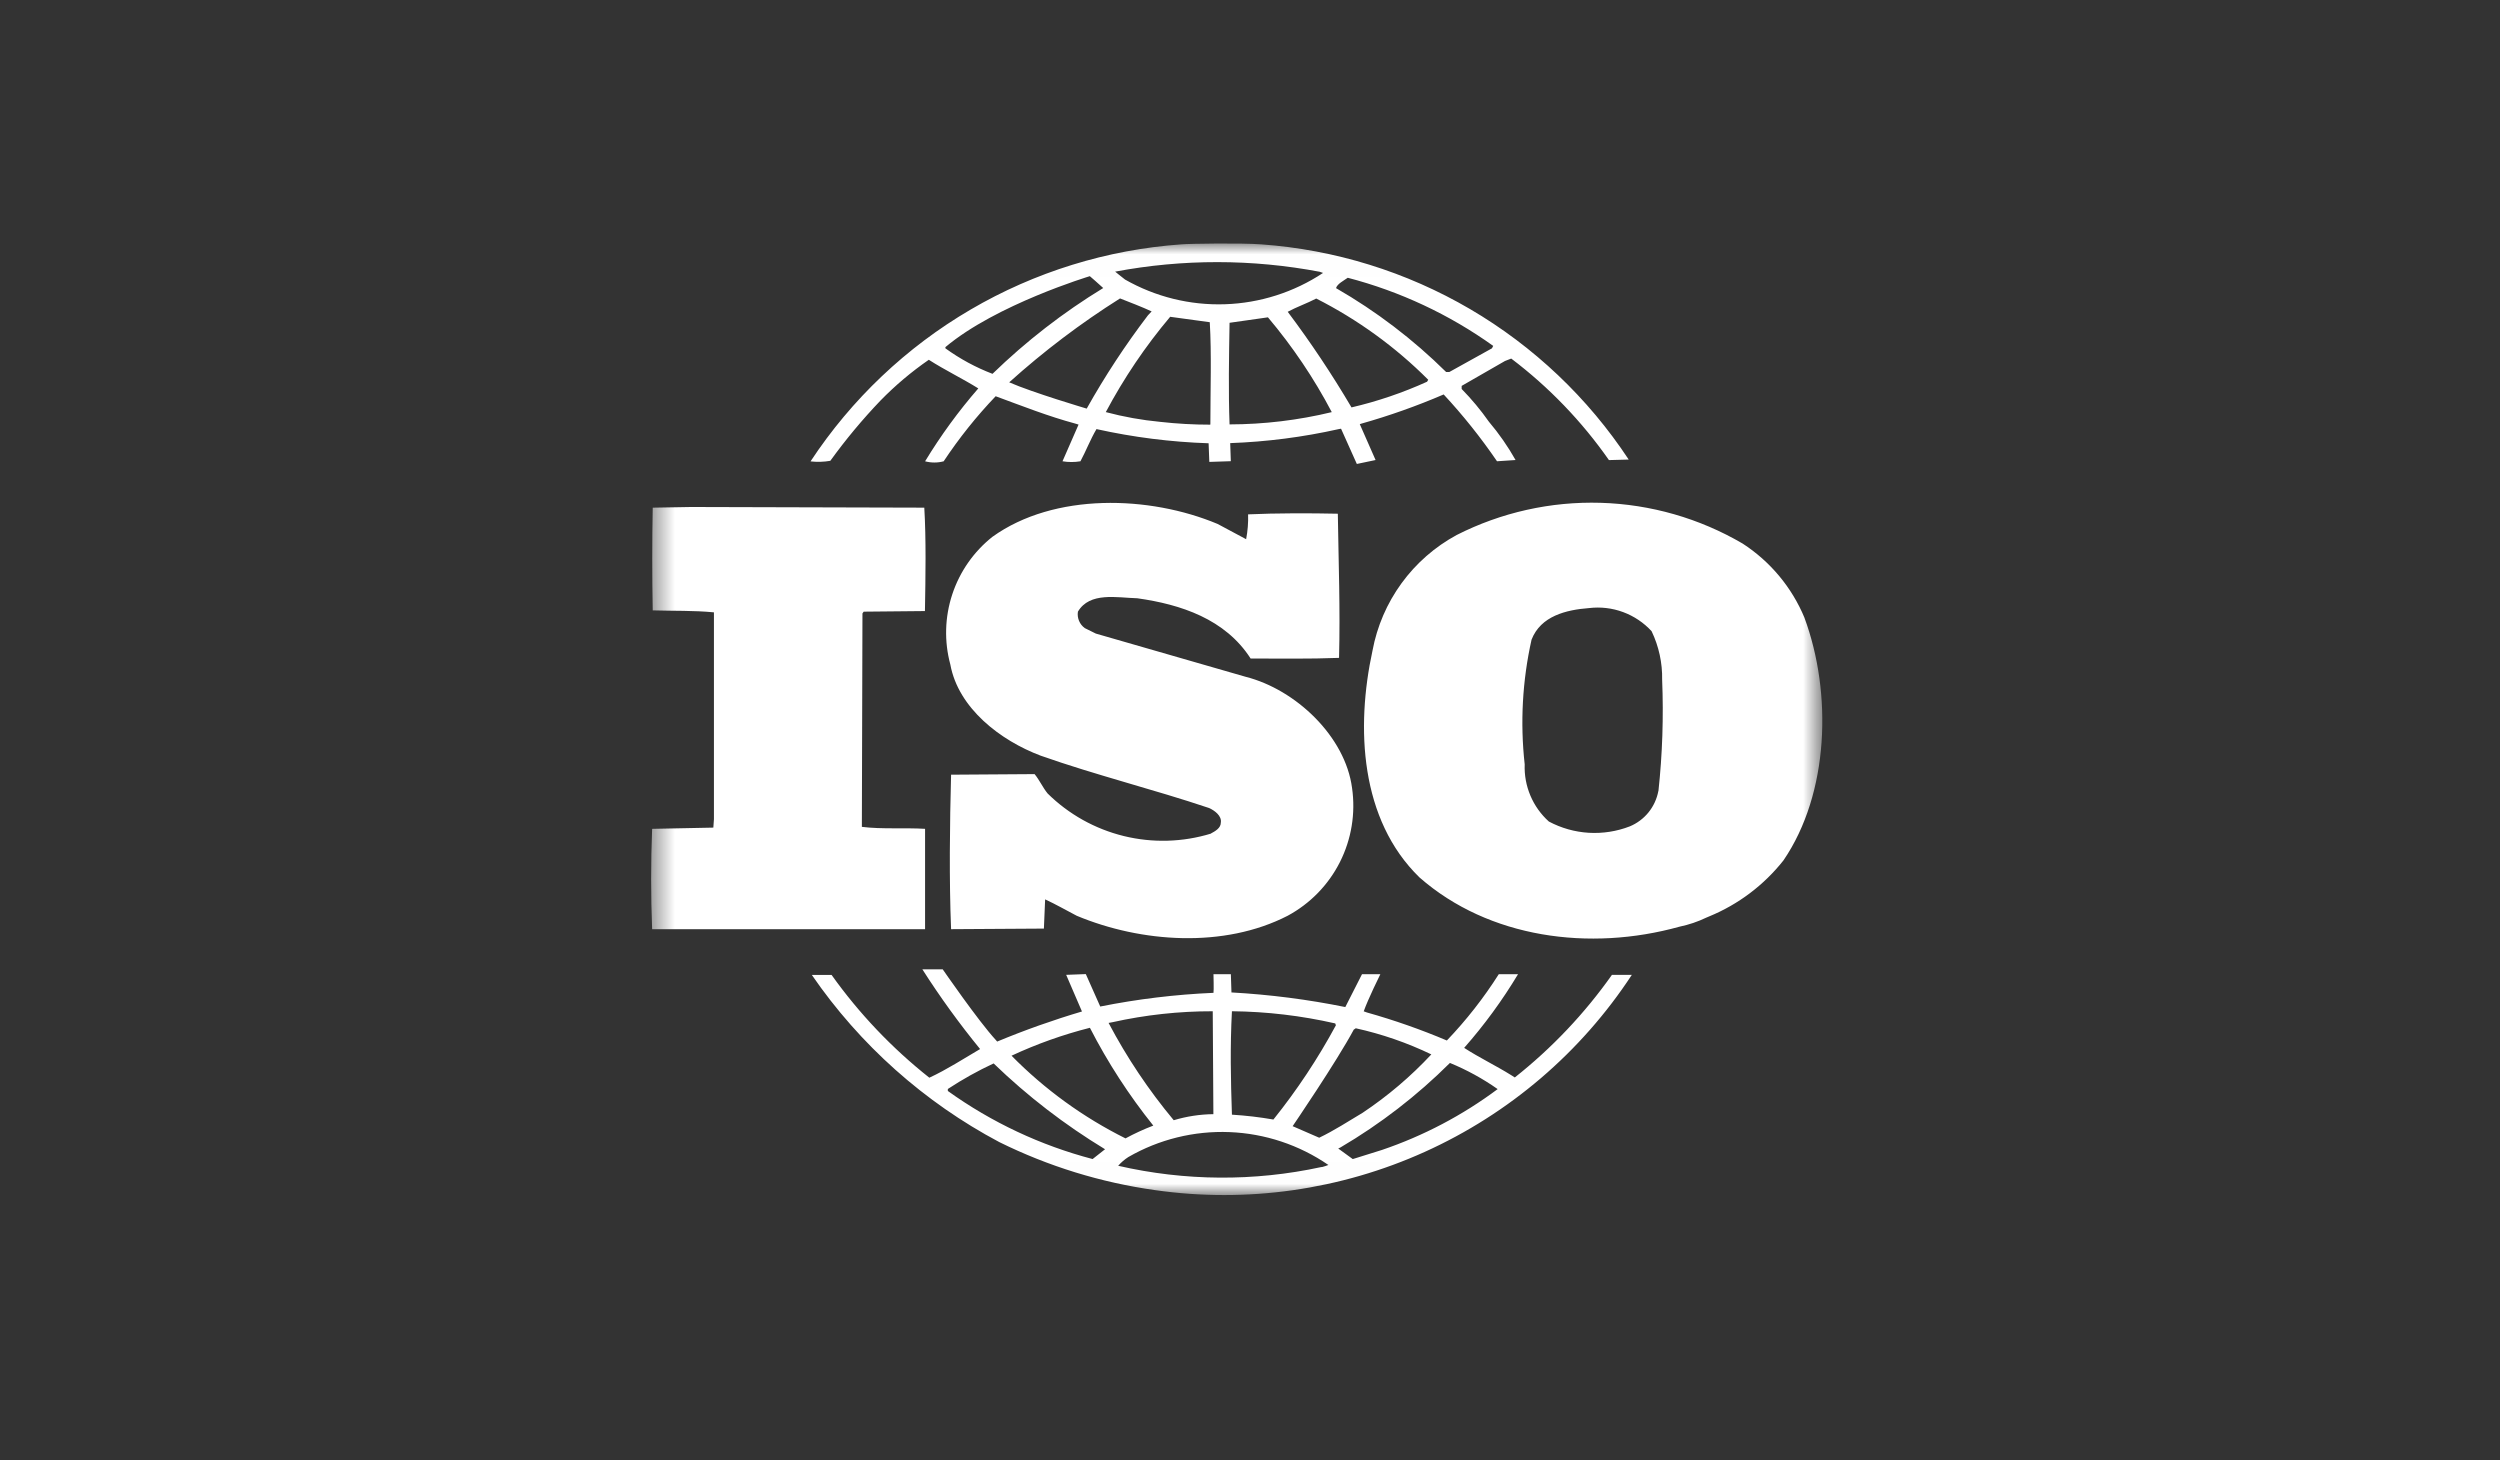 <svg width="113" height="66" viewBox="0 0 113 66" fill="none" xmlns="http://www.w3.org/2000/svg">
<rect x="0" y="0" width="113" height="66" fill="#333333" stroke="none"/>
<mask id="mask0_1295_2070" style="mask-type:luminance" maskUnits="userSpaceOnUse" x="29" y="11" width="54" height="43">
<path d="M82.372 11.006H29.432V53.994H82.372V11.006Z" fill="white"/>
</mask>
<g mask="url(#mask0_1295_2070)">
<path d="M81.563 27.924C80.991 26.548 80.015 25.378 78.765 24.568C76.815 23.427 74.61 22.794 72.352 22.727C70.095 22.66 67.856 23.16 65.842 24.182C64.858 24.715 64.006 25.461 63.348 26.365C62.69 27.269 62.242 28.309 62.037 29.409C61.279 32.897 61.475 37.047 64.162 39.661C67.295 42.408 71.856 43.015 75.91 41.887C76.334 41.799 76.745 41.66 77.135 41.472L77.254 41.422C78.571 40.881 79.728 40.009 80.611 38.892C82.68 35.865 82.822 31.332 81.562 27.924M74.957 35.757C74.891 36.109 74.739 36.439 74.514 36.718C74.289 36.996 73.998 37.214 73.667 37.352C73.077 37.581 72.445 37.679 71.813 37.642C71.181 37.604 70.565 37.43 70.007 37.132C69.647 36.808 69.362 36.408 69.174 35.962C68.985 35.515 68.897 35.032 68.916 34.548C68.707 32.666 68.812 30.762 69.226 28.913C69.642 27.842 70.79 27.565 71.828 27.485C72.348 27.423 72.875 27.485 73.366 27.667C73.857 27.849 74.298 28.145 74.652 28.53C74.981 29.216 75.144 29.969 75.129 30.729C75.197 32.407 75.141 34.088 74.961 35.758M41.813 37.463C40.889 37.407 39.854 37.487 38.956 37.374L38.983 27.727L39.039 27.647L41.807 27.62C41.835 26.053 41.863 24.373 41.778 22.946L31.239 22.916L29.503 22.947C29.475 24.403 29.475 26.105 29.503 27.589C30.455 27.618 31.349 27.589 32.27 27.678V37.024L32.243 37.408L29.476 37.464C29.417 38.976 29.417 40.488 29.476 42H41.813V37.463ZM72.863 44.059C71.628 45.809 70.148 47.372 68.469 48.701C68.469 48.701 68.331 48.612 68.309 48.599C67.607 48.161 66.852 47.801 66.18 47.364C67.091 46.33 67.906 45.215 68.615 44.034H67.745C67.063 45.108 66.277 46.112 65.398 47.031C64.223 46.533 63.017 46.111 61.789 45.765L61.64 45.712C61.835 45.157 62.392 44.033 62.392 44.033H61.563L60.808 45.519C59.111 45.175 57.391 44.954 55.662 44.858L55.635 44.033H54.849C54.849 44.033 54.87 44.784 54.849 44.876C53.13 44.95 51.419 45.157 49.731 45.495L49.079 44.029L48.191 44.063L48.905 45.719C47.604 46.104 46.325 46.558 45.072 47.079L45.006 47.002C44.22 46.15 42.611 43.814 42.611 43.814H41.691C42.49 45.065 43.361 46.268 44.3 47.417C43.545 47.858 42.792 48.35 42.006 48.712C40.322 47.379 38.834 45.815 37.587 44.066H36.694C38.869 47.23 41.776 49.822 45.167 51.622C47.386 52.719 49.767 53.453 52.219 53.795C56.362 54.387 60.589 53.787 64.404 52.063C68.219 50.34 71.463 47.566 73.758 44.065H72.865M61.2 46.534L61.282 46.478C62.462 46.739 63.608 47.135 64.696 47.659C63.767 48.656 62.725 49.541 61.592 50.297C60.949 50.681 60.304 51.101 59.628 51.425L58.427 50.903C58.427 50.903 60.414 47.99 61.194 46.533M55.681 45.708C57.254 45.724 58.82 45.908 60.353 46.259L60.382 46.343C59.572 47.845 58.626 49.271 57.558 50.603C56.937 50.495 56.312 50.422 55.683 50.383C55.629 48.761 55.599 47.331 55.683 45.709M54.816 45.709L54.845 50.36C54.238 50.367 53.635 50.459 53.053 50.634C51.92 49.275 50.933 47.801 50.108 46.236L50.286 46.203C51.773 45.872 53.293 45.706 54.816 45.709ZM49.264 46.456C50.068 48.023 51.028 49.504 52.129 50.877C51.698 51.042 51.278 51.235 50.873 51.455C48.961 50.503 47.22 49.24 45.721 47.718C46.86 47.187 48.046 46.765 49.264 46.456ZM49.39 52.39C47.037 51.773 44.818 50.73 42.842 49.312V49.222C43.503 48.787 44.195 48.401 44.912 48.067C46.441 49.544 48.13 50.844 49.948 51.946L49.39 52.386M59.712 52.753C56.688 53.408 53.556 53.387 50.541 52.693C50.675 52.542 50.828 52.41 50.998 52.3C52.385 51.499 53.971 51.108 55.572 51.171C57.173 51.234 58.724 51.749 60.044 52.657C59.955 52.692 59.863 52.722 59.771 52.747M62.46 51.979L61.145 52.39L60.488 51.913L60.586 51.866C62.391 50.806 64.054 49.522 65.537 48.045C66.298 48.358 67.021 48.754 67.694 49.227C66.105 50.413 64.338 51.342 62.46 51.979ZM37.533 20.825C38.225 19.868 38.982 18.959 39.798 18.105C40.465 17.422 41.196 16.805 41.982 16.262C42.709 16.729 43.52 17.118 44.219 17.556C43.325 18.584 42.521 19.687 41.814 20.851C42.089 20.924 42.379 20.924 42.654 20.851C43.349 19.803 44.135 18.819 45.004 17.91C46.204 18.351 47.38 18.817 48.613 19.149L48.751 19.191L48.025 20.85C48.293 20.895 48.567 20.895 48.836 20.85C49.086 20.386 49.282 19.868 49.561 19.395C51.227 19.765 52.923 19.98 54.629 20.036L54.661 20.878L55.633 20.846C55.633 20.846 55.615 20.263 55.605 20.029C57.254 19.969 58.894 19.758 60.504 19.397L60.615 19.377L61.329 20.971L62.176 20.793L61.462 19.171L61.535 19.148C62.802 18.79 64.044 18.349 65.254 17.829C66.132 18.774 66.938 19.784 67.665 20.849L68.503 20.793C68.157 20.179 67.754 19.599 67.299 19.062C66.93 18.536 66.517 18.041 66.067 17.582V17.442L68.025 16.317L68.307 16.207C70.01 17.496 71.501 19.045 72.724 20.796L73.617 20.772C71.781 17.985 69.327 15.657 66.447 13.97C63.566 12.284 60.336 11.283 57.006 11.045C56.105 10.977 53.759 11.013 53.394 11.045C50.035 11.284 46.776 12.293 43.87 13.994C40.964 15.695 38.489 18.042 36.636 20.855C36.934 20.888 37.234 20.88 37.529 20.829M45.616 17.281C47.175 15.877 48.851 14.608 50.626 13.489C51.047 13.654 51.632 13.879 52.054 14.075L51.887 14.253C50.867 15.592 49.942 17.001 49.119 18.469C49.119 18.469 46.679 17.747 45.616 17.281ZM54.704 19.195C53.948 19.195 53.193 19.153 52.442 19.068C51.611 18.989 50.788 18.842 49.982 18.627C50.797 17.093 51.772 15.648 52.892 14.319L54.682 14.564C54.766 15.992 54.709 17.641 54.709 19.154M55.576 19.183C55.521 17.722 55.55 16.102 55.576 14.59C56.138 14.509 56.75 14.424 57.311 14.343C58.425 15.663 59.393 17.099 60.196 18.628C58.683 18.994 57.132 19.18 55.576 19.183ZM64.503 17.254C63.405 17.752 62.262 18.141 61.088 18.415C60.208 16.922 59.246 15.479 58.205 14.093C58.597 13.878 59.075 13.713 59.494 13.494C61.365 14.442 63.074 15.681 64.556 17.165L64.503 17.254ZM60.919 12.555C63.28 13.171 65.508 14.214 67.493 15.634L67.437 15.744L65.509 16.815H65.366C63.877 15.343 62.204 14.068 60.388 13.023C60.445 12.83 60.726 12.692 60.919 12.555M59.802 12.337C58.484 13.21 56.949 13.7 55.369 13.752C53.788 13.805 52.225 13.418 50.851 12.635C50.706 12.525 50.405 12.278 50.405 12.278C53.462 11.702 56.599 11.705 59.656 12.285L59.802 12.337ZM42.732 15.69C45.028 13.759 49.26 12.483 49.26 12.483C49.26 12.483 49.727 12.885 49.866 13.019C48.059 14.121 46.38 15.422 44.861 16.897C44.104 16.608 43.388 16.22 42.732 15.744V15.69ZM54.738 37.678C53.458 38.07 52.095 38.108 50.795 37.789C49.495 37.47 48.305 36.806 47.352 35.865C47.129 35.591 46.988 35.263 46.764 34.99L42.989 35.016C42.929 37.242 42.899 39.799 42.989 41.999L47.184 41.972L47.24 40.652C47.718 40.872 48.194 41.146 48.669 41.393C51.576 42.606 55.319 42.874 58.203 41.392C59.221 40.843 60.046 39.995 60.566 38.963C61.086 37.93 61.277 36.763 61.113 35.618C60.807 33.285 58.568 31.166 56.304 30.591L49.532 28.638L49.031 28.39C48.916 28.306 48.827 28.193 48.772 28.062C48.717 27.931 48.7 27.788 48.721 27.648C49.257 26.742 50.485 27.017 51.408 27.042C53.366 27.318 55.38 27.977 56.528 29.765C57.757 29.765 59.183 29.789 60.525 29.736C60.582 27.483 60.503 25.505 60.47 23.22C59.211 23.192 57.671 23.192 56.414 23.249C56.426 23.625 56.396 24.002 56.325 24.372L55.039 23.684C51.961 22.392 47.652 22.256 44.856 24.265C44.011 24.936 43.38 25.84 43.042 26.866C42.704 27.892 42.674 28.994 42.955 30.036C43.317 32.013 45.218 33.471 47.038 34.156C49.527 35.035 52.126 35.674 54.649 36.522C54.899 36.633 55.234 36.879 55.181 37.184C55.181 37.428 54.928 37.57 54.734 37.674" fill="white"/>
</g>
</svg>
